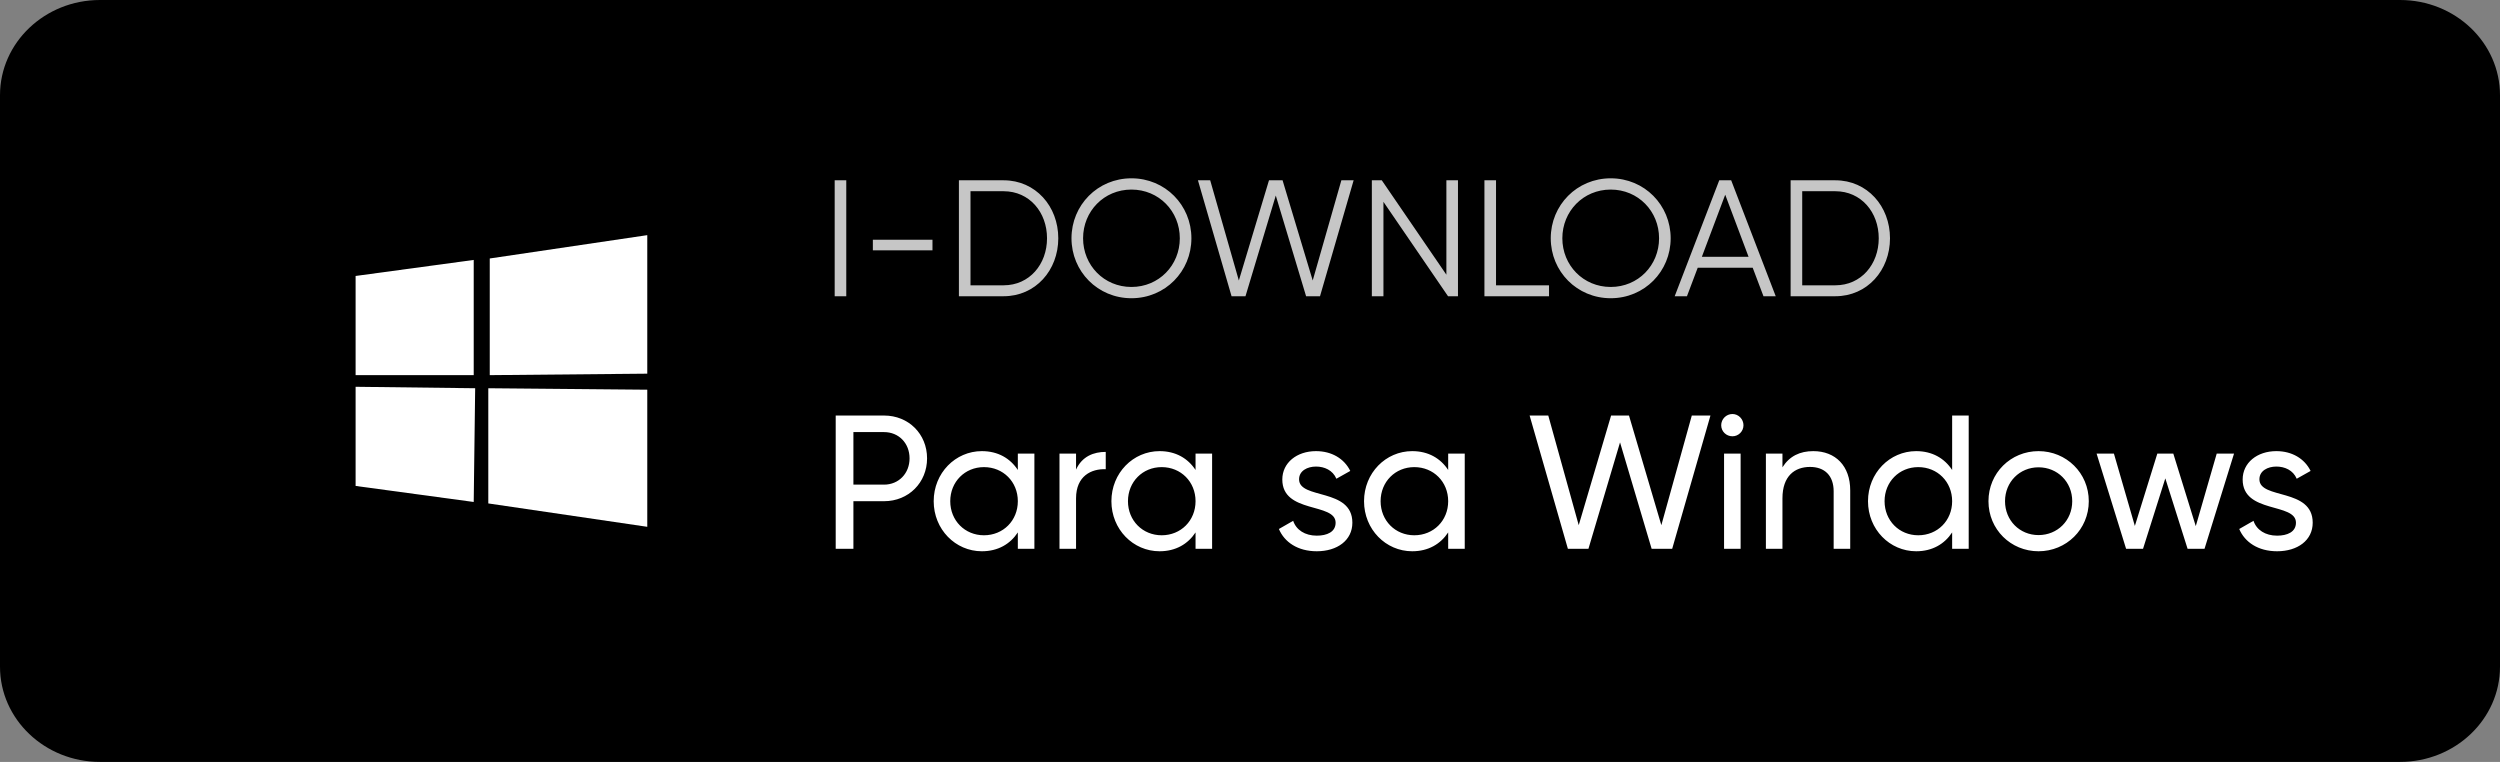 <svg width="210" height="64" viewBox="0 0 210 64" fill="none" xmlns="http://www.w3.org/2000/svg">
<rect x="0" y="0" width="210" height="64" fill="#808080" stroke="none"/>
<path d="M201.6 0H8.4C3.761 0 0 3.582 0 8V56C0 60.418 3.761 64 8.4 64H201.6C206.239 64 210 60.418 210 56V8C210 3.582 206.239 0 201.6 0Z" fill="black"/>
<mask id="mask0_280_689" style="mask-type:luminance" maskUnits="userSpaceOnUse" x="26" y="16" width="33" height="32">
<path d="M58.119 16H26.119V48H58.119V16Z" fill="white"/>
</mask>
<g mask="url(#mask0_280_689)">
<path d="M54.371 19.752L41.139 21.712V31.512L54.371 31.388V19.752ZM39.914 32.612L29.871 32.49V40.819L39.792 42.166L39.914 32.613V32.612ZM29.871 23.181V31.51H39.792V21.834L29.871 23.181ZM41.017 32.612V42.288L54.371 44.252V32.735L41.017 32.612Z" fill="white"/>
</g>
<path d="M70.113 15.145H71.087V24.884H70.113V15.145ZM73.32 21.03V20.14H78.328V21.03H73.32ZM84.304 15.145C86.99 15.145 88.896 17.329 88.896 20.015C88.896 22.7 86.99 24.884 84.304 24.884H80.548V15.145H84.304ZM84.304 23.966C86.475 23.966 87.95 22.199 87.95 20.015C87.95 17.83 86.475 16.063 84.304 16.063H81.522V23.966H84.304ZM95.041 25.051C92.203 25.051 90.005 22.797 90.005 20.015C90.005 17.232 92.203 14.978 95.041 14.978C97.88 14.978 100.078 17.232 100.078 20.015C100.078 22.797 97.88 25.051 95.041 25.051ZM95.041 24.105C97.351 24.105 99.104 22.282 99.104 20.015C99.104 17.747 97.351 15.924 95.041 15.924C92.732 15.924 90.979 17.747 90.979 20.015C90.979 22.282 92.732 24.105 95.041 24.105ZM103.451 24.884L100.627 15.145H101.656L104.063 23.562L106.595 15.145H107.736L110.268 23.562L112.675 15.145H113.705L110.881 24.884H109.712L107.166 16.425L104.62 24.884H103.451ZM121.496 15.145H122.47V24.884H121.635L116.209 16.954V24.884H115.235V15.145H116.07L121.496 23.075V15.145ZM125.666 23.966H130.118V24.884H124.692V15.145H125.666V23.966ZM135.3 25.051C132.461 25.051 130.263 22.797 130.263 20.015C130.263 17.232 132.461 14.978 135.3 14.978C138.138 14.978 140.336 17.232 140.336 20.015C140.336 22.797 138.138 25.051 135.3 25.051ZM135.3 24.105C137.609 24.105 139.362 22.282 139.362 20.015C139.362 17.747 137.609 15.924 135.3 15.924C132.99 15.924 131.237 17.747 131.237 20.015C131.237 22.282 132.99 24.105 135.3 24.105ZM148.132 24.884L147.227 22.491H142.608L141.704 24.884H140.674L144.417 15.145H145.419L149.161 24.884H148.132ZM142.956 21.573H146.88L144.918 16.355L142.956 21.573ZM154.168 15.145C156.854 15.145 158.76 17.329 158.76 20.015C158.76 22.7 156.854 24.884 154.168 24.884H150.412V15.145H154.168ZM154.168 23.966C156.339 23.966 157.814 22.199 157.814 20.015C157.814 17.83 156.339 16.063 154.168 16.063H151.386V23.966H154.168Z" fill="#C6C6C6"/>
<path d="M74.261 34.905C76.323 34.905 77.874 36.456 77.874 38.503C77.874 40.534 76.323 42.101 74.261 42.101H71.686V46.098H70.199V34.905H74.261ZM74.261 40.709C75.492 40.709 76.403 39.766 76.403 38.503C76.403 37.224 75.492 36.296 74.261 36.296H71.686V40.709H74.261ZM85.498 38.103H86.889V46.098H85.498V44.723C84.858 45.698 83.835 46.306 82.476 46.306C80.253 46.306 78.43 44.467 78.43 42.101C78.43 39.734 80.253 37.895 82.476 37.895C83.835 37.895 84.858 38.503 85.498 39.478V38.103ZM82.652 44.963C84.267 44.963 85.498 43.732 85.498 42.101C85.498 40.47 84.267 39.238 82.652 39.238C81.053 39.238 79.821 40.47 79.821 42.101C79.821 43.732 81.053 44.963 82.652 44.963ZM90.388 39.446C90.899 38.327 91.875 37.959 92.882 37.959V39.414C91.683 39.366 90.388 39.974 90.388 41.861V46.098H88.997V38.103H90.388V39.446ZM100.426 38.103H101.817V46.098H100.426V44.723C99.786 45.698 98.763 46.306 97.404 46.306C95.181 46.306 93.358 44.467 93.358 42.101C93.358 39.734 95.181 37.895 97.404 37.895C98.763 37.895 99.786 38.503 100.426 39.478V38.103ZM97.58 44.963C99.195 44.963 100.426 43.732 100.426 42.101C100.426 40.47 99.195 39.238 97.58 39.238C95.981 39.238 94.749 40.47 94.749 42.101C94.749 43.732 95.981 44.963 97.58 44.963ZM109.122 40.262C109.122 41.973 113.599 40.965 113.599 43.907C113.599 45.395 112.32 46.306 110.609 46.306C109.01 46.306 107.89 45.538 107.427 44.435L108.626 43.748C108.882 44.515 109.617 44.995 110.609 44.995C111.456 44.995 112.192 44.691 112.192 43.907C112.192 42.197 107.714 43.172 107.714 40.278C107.714 38.871 108.93 37.895 110.545 37.895C111.856 37.895 112.911 38.519 113.423 39.558L112.256 40.214C111.952 39.494 111.248 39.191 110.545 39.191C109.825 39.191 109.122 39.542 109.122 40.262ZM121.647 38.103H123.038V46.098H121.647V44.723C121.007 45.698 119.984 46.306 118.625 46.306C116.402 46.306 114.579 44.467 114.579 42.101C114.579 39.734 116.402 37.895 118.625 37.895C119.984 37.895 121.007 38.503 121.647 39.478V38.103ZM118.801 44.963C120.416 44.963 121.647 43.732 121.647 42.101C121.647 40.47 120.416 39.238 118.801 39.238C117.202 39.238 115.971 40.47 115.971 42.101C115.971 43.732 117.202 44.963 118.801 44.963ZM131.702 46.098L128.488 34.905H130.055L132.613 44.115L135.332 34.905H136.835L139.553 44.115L142.111 34.905H143.678L140.464 46.098H138.737L136.083 37.16L133.429 46.098H131.702ZM145.525 36.648C144.997 36.648 144.581 36.232 144.581 35.721C144.581 35.209 144.997 34.777 145.525 34.777C146.036 34.777 146.452 35.209 146.452 35.721C146.452 36.232 146.036 36.648 145.525 36.648ZM144.821 46.098V38.103H146.212V46.098H144.821ZM152.316 37.895C154.187 37.895 155.418 39.142 155.418 41.189V46.098H154.027V41.269C154.027 39.958 153.275 39.222 152.044 39.222C150.765 39.222 149.726 39.974 149.726 41.861V46.098H148.335V38.103H149.726V39.254C150.317 38.311 151.197 37.895 152.316 37.895ZM163.98 34.905H165.371V46.098H163.98V44.723C163.34 45.698 162.317 46.306 160.958 46.306C158.735 46.306 156.912 44.467 156.912 42.101C156.912 39.734 158.735 37.895 160.958 37.895C162.317 37.895 163.34 38.503 163.98 39.478V34.905ZM161.134 44.963C162.749 44.963 163.98 43.732 163.98 42.101C163.98 40.47 162.749 39.238 161.134 39.238C159.535 39.238 158.304 40.47 158.304 42.101C158.304 43.732 159.535 44.963 161.134 44.963ZM171.236 46.306C168.902 46.306 167.031 44.467 167.031 42.101C167.031 39.734 168.902 37.895 171.236 37.895C173.571 37.895 175.458 39.734 175.458 42.101C175.458 44.467 173.571 46.306 171.236 46.306ZM171.236 44.947C172.835 44.947 174.067 43.716 174.067 42.101C174.067 40.486 172.835 39.254 171.236 39.254C169.653 39.254 168.422 40.486 168.422 42.101C168.422 43.716 169.653 44.947 171.236 44.947ZM186.204 38.103H187.659L185.18 46.098H183.757L181.886 40.182L180.015 46.098H178.592L176.114 38.103H177.569L179.328 44.179L181.215 38.103H182.558L184.445 44.195L186.204 38.103ZM189.79 40.262C189.79 41.973 194.267 40.965 194.267 43.907C194.267 45.395 192.988 46.306 191.277 46.306C189.678 46.306 188.559 45.538 188.095 44.435L189.294 43.748C189.55 44.515 190.286 44.995 191.277 44.995C192.124 44.995 192.86 44.691 192.86 43.907C192.86 42.197 188.383 43.172 188.383 40.278C188.383 38.871 189.598 37.895 191.213 37.895C192.524 37.895 193.579 38.519 194.091 39.558L192.924 40.214C192.62 39.494 191.917 39.191 191.213 39.191C190.493 39.191 189.79 39.542 189.79 40.262Z" fill="white"/>
</svg>
